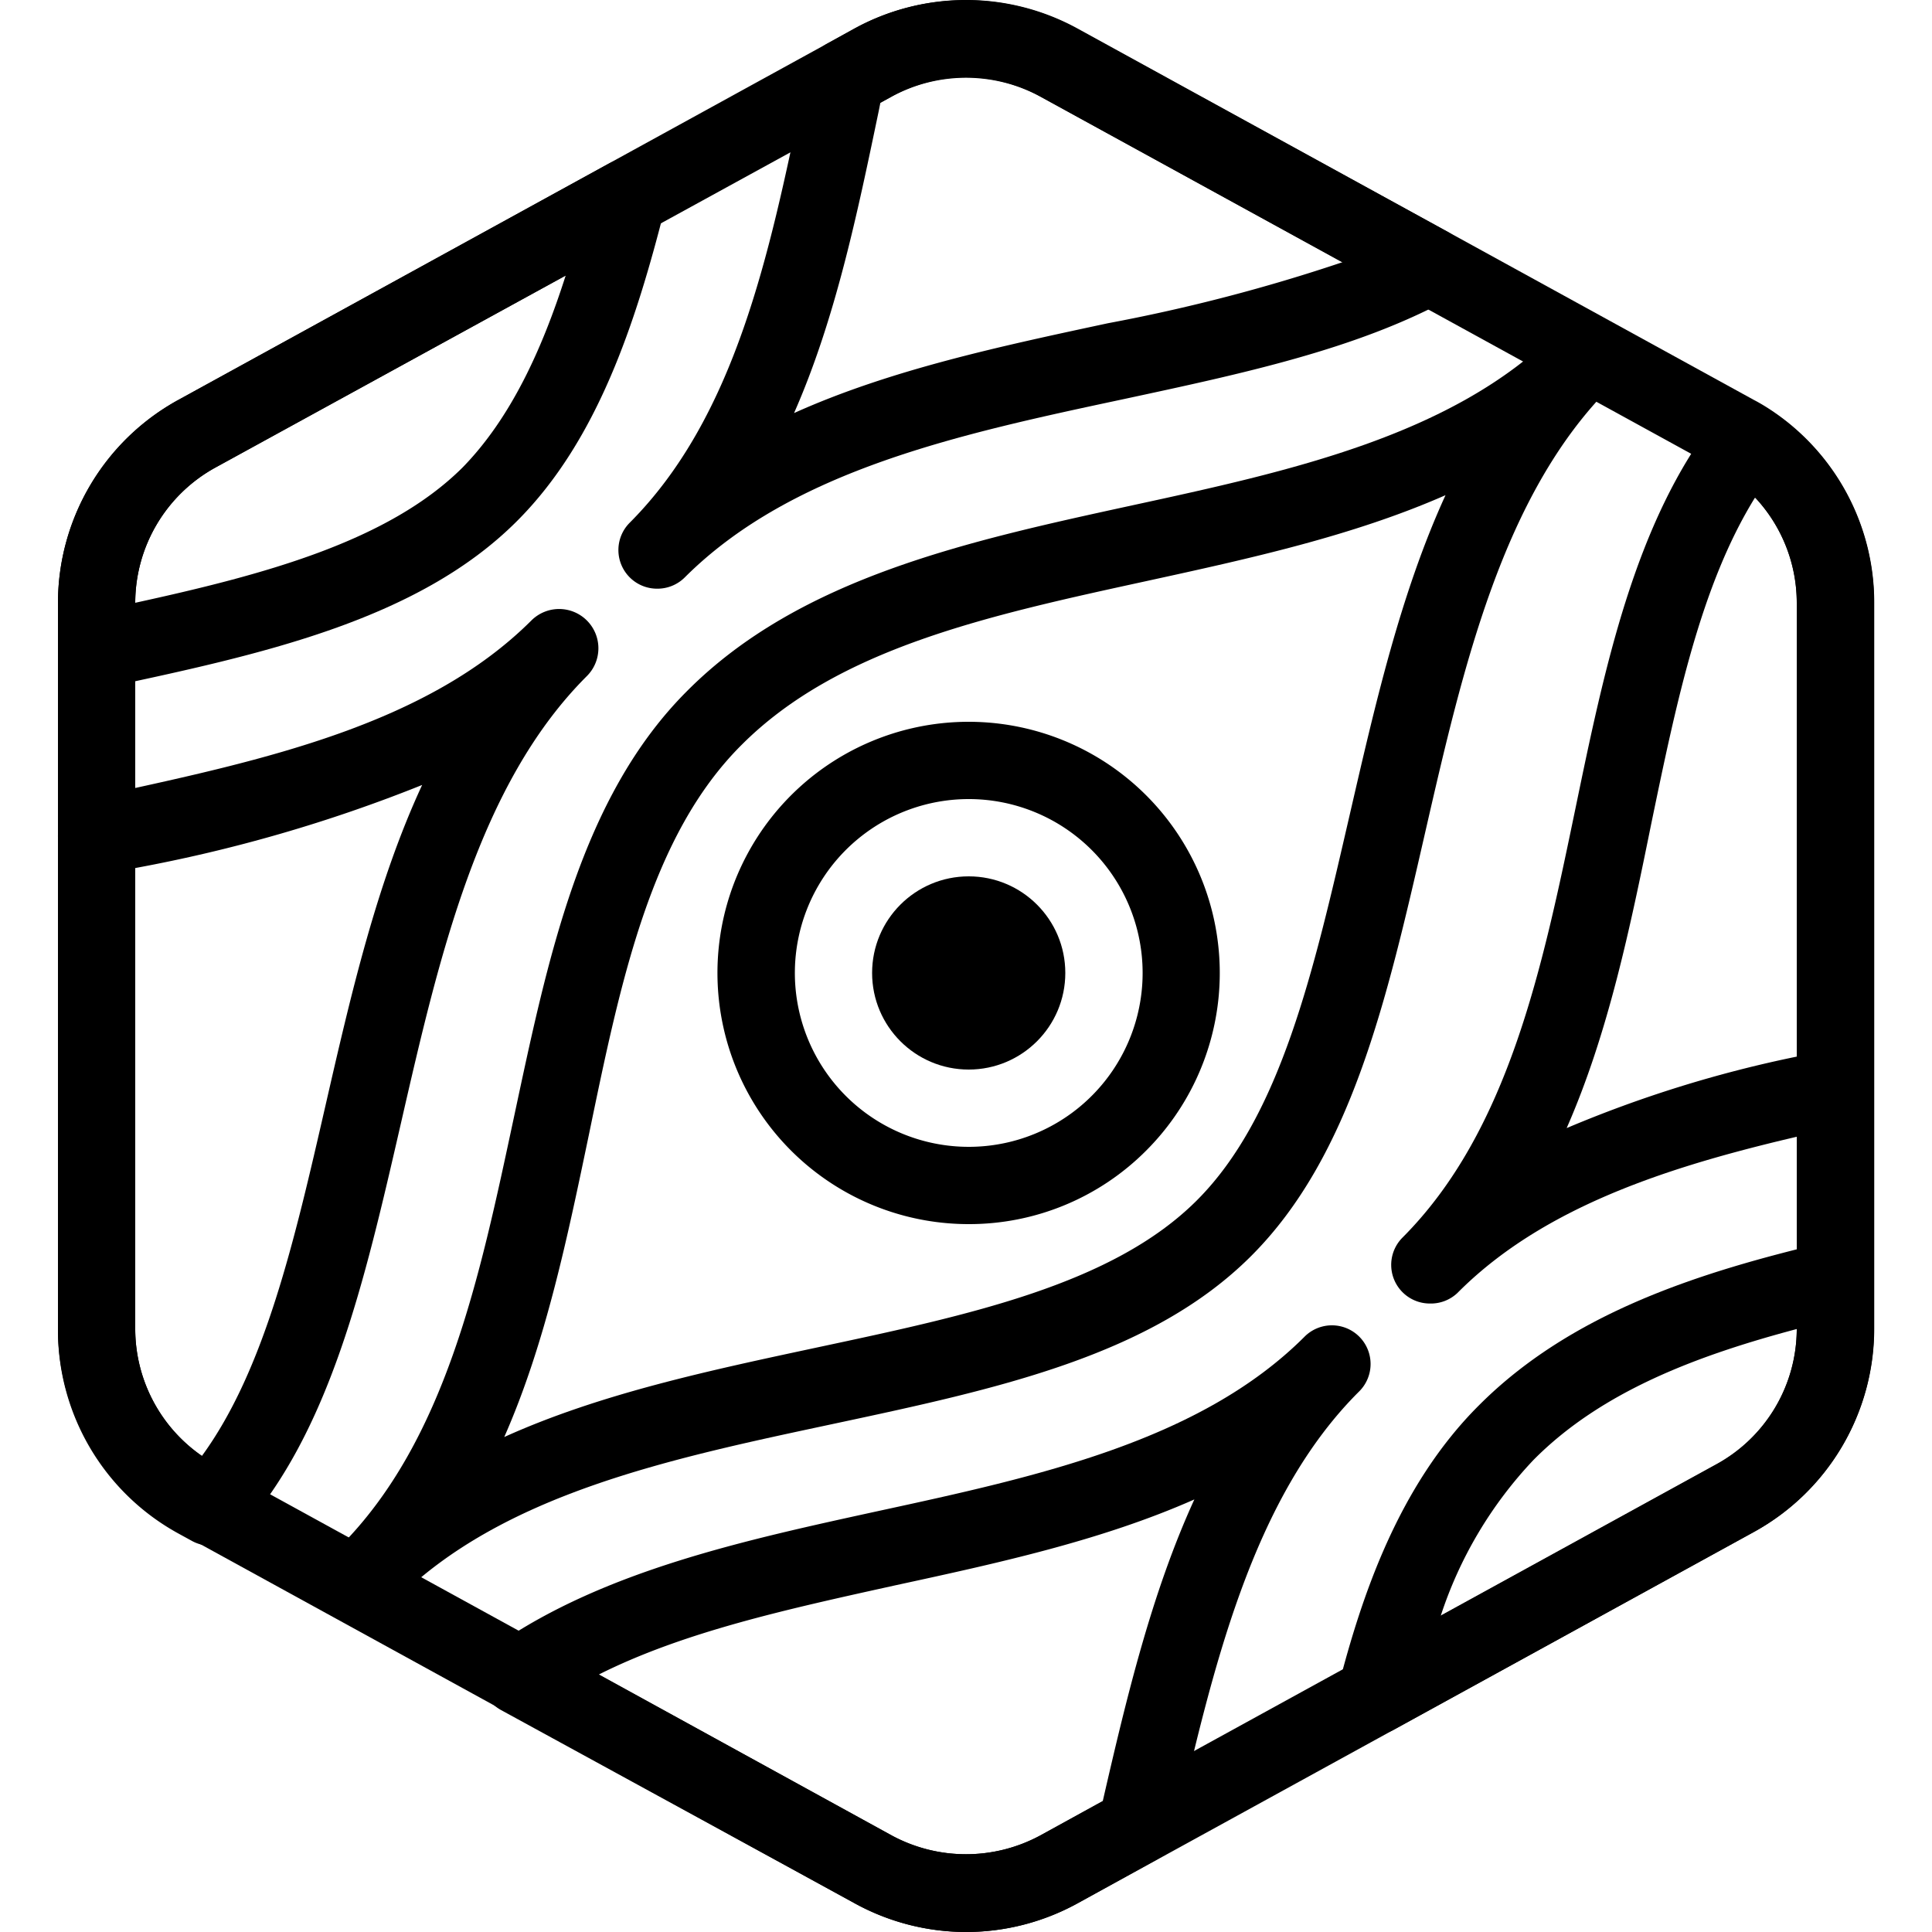 <?xml version="1.0" encoding="UTF-8"?>
<svg xmlns="http://www.w3.org/2000/svg" id="Layer_2" data-name="Layer 2" viewBox="0 0 100 100">
  <g id="Default">
    <path d="M50,100a12,12,0,0,1-5.77-1.49L9.23,79.3A12,12,0,0,1,3,68.79V31.21A12,12,0,0,1,9.23,20.7l35-19.22a12,12,0,0,1,11.55,0l35,19.22c.27.14.54.3.8.47a11.94,11.94,0,0,1,5.43,10V68.79A12,12,0,0,1,90.77,79.3l-35,19.22A12,12,0,0,1,50,100ZM50,4a8,8,0,0,0-3.85,1l-1.38.77L11.15,24.2a8,8,0,0,0-4.15,7V68.79a8,8,0,0,0,4.15,7L46.15,95a8.09,8.09,0,0,0,7.7,0l35-19.22a8,8,0,0,0,4.15-7V31.21a7.94,7.94,0,0,0-3.63-6.69,5.92,5.92,0,0,0-.52-.31L53.85,5A8,8,0,0,0,50,4Z"></path>
  </g>
  <path d="M50.14,63.36a13,13,0,1,1,9.19-3.81A12.93,12.93,0,0,1,50.14,63.36Zm0-22A9,9,0,1,0,56.51,44,9,9,0,0,0,50.14,41.36Z"></path>
  <circle cx="50.14" cy="50.36" r="5"></circle>
  <path d="M19,83.47a2,2,0,0,1-1.41-3.41c5.49-5.5,7.25-14,9-22.18s3.45-16.62,9-22.14c5.84-5.85,14.55-7.74,23-9.58,8.16-1.77,16.6-3.61,22-9A2,2,0,0,1,84,18.54,2,2,0,0,1,83.38,20c-5.6,5.59-7.65,14.52-9.63,23.16s-3.83,16.7-9,21.86-13.14,6.87-21.57,8.67S26,77.3,20.44,82.88A2,2,0,0,1,19,83.47ZM74.82,25.63C70,27.75,64.63,28.92,59.37,30.07c-8.22,1.79-16,3.48-21,8.5-4.68,4.67-6.24,12.18-7.88,20.12C29.38,64,28.25,69.5,26.1,74.38c5-2.26,10.7-3.46,16.26-4.65,7.83-1.67,15.23-3.25,19.58-7.59S68,50.23,69.85,42.22C71.16,36.54,72.48,30.74,74.82,25.63Z"></path>
  <path d="M71.22,89.76a2,2,0,0,1-1.94-2.5c1.18-4.56,3.07-10.33,7.26-14.51,4.8-4.82,11.49-6.92,18-8.46a2,2,0,0,1,1.7.37A2,2,0,0,1,97,66.23v2.56A12,12,0,0,1,90.77,79.3L72.18,89.51A1.94,1.94,0,0,1,71.22,89.76ZM93,68.79C87.89,70.15,82.9,72,79.37,75.57a21.39,21.39,0,0,0-4.8,8.07L88.85,75.8A8,8,0,0,0,93,68.79Z"></path>
  <path d="M5,35.64a2,2,0,0,1-1.26-.45A2,2,0,0,1,3,33.64V31.21A12,12,0,0,1,9.23,20.7L31.53,8.46a2,2,0,0,1,2.18.17,2,2,0,0,1,.72,2.07c-1.52,6-3.5,12.1-7.67,16.27C21.59,32.15,13.37,33.9,5.42,35.6A3,3,0,0,1,5,35.64ZM29.28,14.26,11.15,24.2a8,8,0,0,0-4.15,7c6.59-1.44,13.07-3.15,16.94-7C26.44,21.64,28.06,18.08,29.28,14.26Z"></path>
  <path d="M50,100a12,12,0,0,1-5.77-1.49l-18.3-10a2,2,0,0,1-.17-3.4c5.56-3.82,12.78-5.39,19.75-6.91,8.16-1.77,16.6-3.61,22-9h0A2,2,0,1,1,70.37,72h0C64.79,77.53,62.75,86.42,60.78,95a2,2,0,0,1-1,1.3l-4,2.21A12,12,0,0,1,50,100ZM31,86.67,46.15,95a8.09,8.09,0,0,0,7.7,0l3.23-1.78c1.23-5.36,2.53-10.78,4.74-15.61-4.81,2.13-10.19,3.3-15.45,4.44C40.75,83.29,35.4,84.46,31,86.67Z"></path>
  <path d="M74,67.47a2,2,0,0,1-1.41-3.41c5.49-5.5,7.25-14,8.95-22.19,1.51-7.29,3.07-14.83,7.31-20.26a2,2,0,0,1,2.67-.45A11.94,11.94,0,0,1,97,31.21V56.29a2,2,0,0,1-1.57,2c-7.35,1.61-15,3.6-20,8.64A2,2,0,0,1,74,67.47Zm16.83-41.7c-2.81,4.55-4.06,10.58-5.37,16.91C84.38,48,83.24,53.5,81.09,58.39A63,63,0,0,1,93,54.69V31.21A8,8,0,0,0,90.86,25.77ZM95,56.29h0Z"></path>
  <path d="M10.92,80a1.94,1.94,0,0,1-1-.25l-.73-.4A12,12,0,0,1,3,68.79V43.32a2,2,0,0,1,1.57-2l.94-.21c8.16-1.77,16.6-3.61,22-9A2,2,0,0,1,30.37,35h0c-5.59,5.58-7.64,14.51-9.62,23.15-1.89,8.22-3.67,16-8.34,21.18A2,2,0,0,1,10.92,80ZM7,44.93V68.79a8,8,0,0,0,3.45,6.57c3.26-4.47,4.79-11.13,6.4-18.15,1.3-5.67,2.63-11.47,5-16.58A77.6,77.6,0,0,1,7,44.93Z"></path>
  <path d="M34,30.47a2,2,0,0,1-1.41-3.41h0c5.48-5.49,7.24-13.94,8.94-22.11l.28-1.35a2,2,0,0,1,1-1.34l1.39-.77a12,12,0,0,1,11.55,0L74.93,12a2,2,0,0,1,0,3.51c-4.78,2.58-10.59,3.82-16.73,5.14-8.44,1.8-17.17,3.66-22.75,9.23A2,2,0,0,1,34,30.47ZM45.57,5.31l-.09.45c-1.11,5.32-2.24,10.76-4.38,15.62,5-2.25,10.7-3.46,16.25-4.65a89.93,89.93,0,0,0,12.14-3.16L53.85,5a8.09,8.09,0,0,0-7.7,0Z"></path>
</svg>
